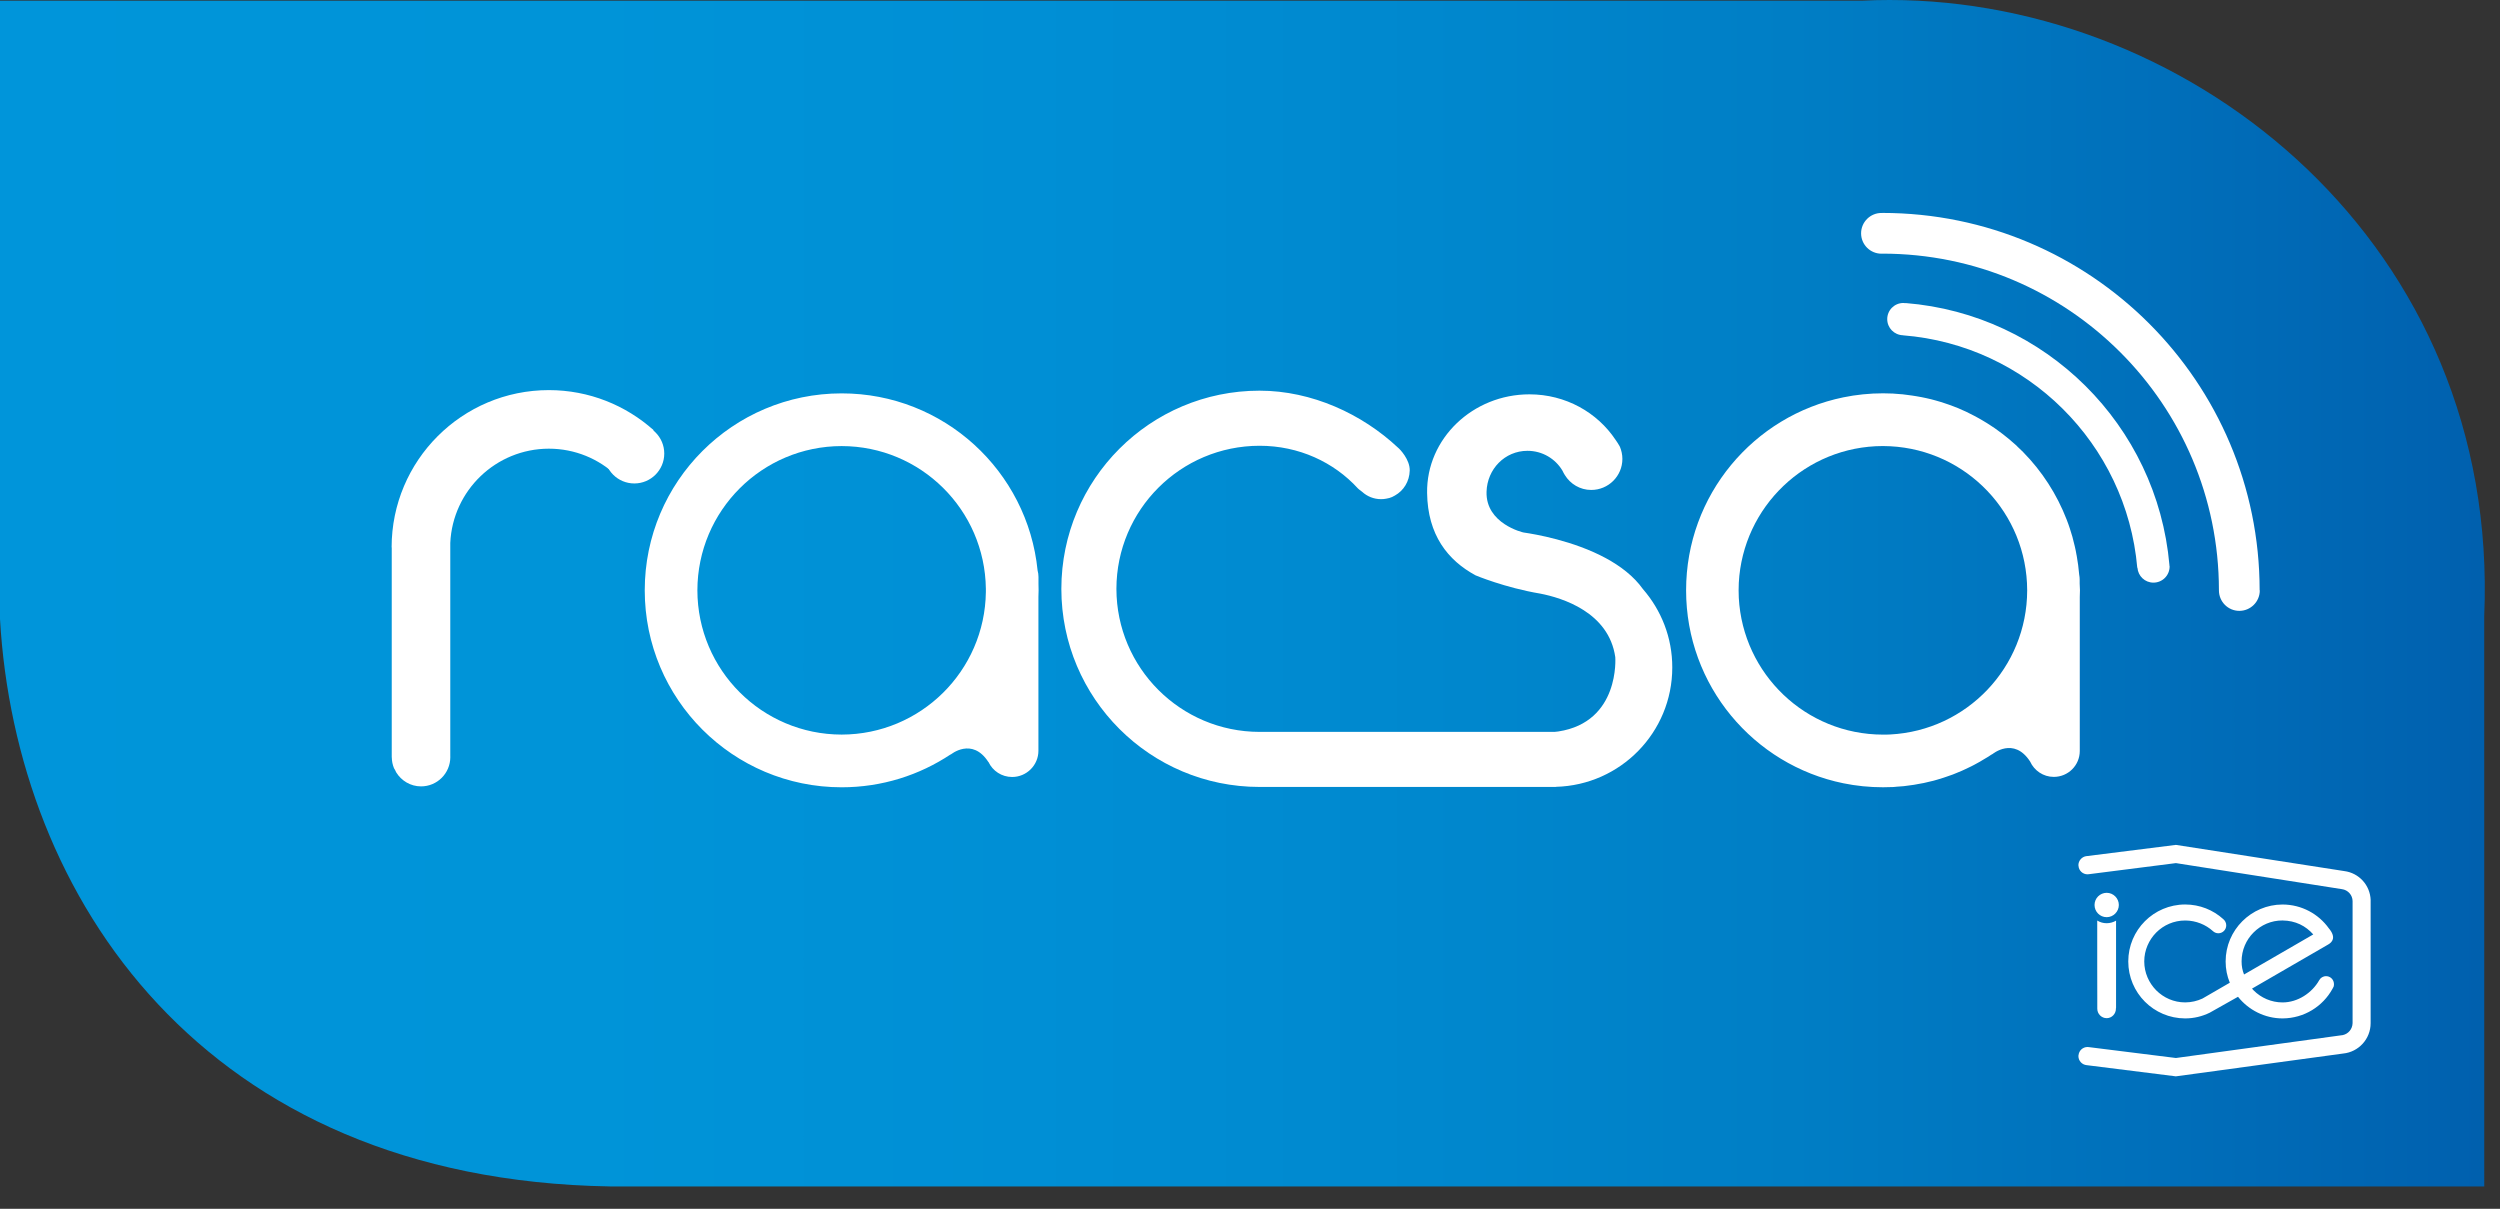 <?xml version="1.0" encoding="utf-8"?>
<!-- Generator: Adobe Illustrator 16.0.4, SVG Export Plug-In . SVG Version: 6.00 Build 0)  -->
<!DOCTYPE svg PUBLIC "-//W3C//DTD SVG 1.1//EN" "http://www.w3.org/Graphics/SVG/1.1/DTD/svg11.dtd">
<svg version="1.1" id="Layer_1" xmlns="http://www.w3.org/2000/svg" xmlns:xlink="http://www.w3.org/1999/xlink" x="0px" y="0px"
	 width="82.727px" height="40px" viewBox="0 5 82.727 40" enable-background="new 0 5 82.727 40" xml:space="preserve">
<rect x="0" y="5" width="82.727" height="40" fill="#333333" stroke="none"/>
<g>
	<g>
		<g>
			<defs>
				<path id="SVGID_1_" d="M61.625,5.022H0v20.462c0.526,9.168,6.682,18.548,20.178,18.776h62.028l-0.001-18.865
					C82.727,13.105,72.599,5,62.524,5C62.224,5,61.924,5.008,61.625,5.022"/>
			</defs>
			<clipPath id="SVGID_2_">
				<use xlink:href="#SVGID_1_"  overflow="visible"/>
			</clipPath>
			
				<linearGradient id="SVGID_3_" gradientUnits="userSpaceOnUse" x1="-308.034" y1="275.513" x2="-307.682" y2="275.513" gradientTransform="matrix(233.697 0 0 233.697 71986.93 -64362.039)">
				<stop  offset="0" style="stop-color:#0095DA"/>
				<stop  offset="0.241" style="stop-color:#0094D8"/>
				<stop  offset="0.416" style="stop-color:#008FD5"/>
				<stop  offset="0.571" style="stop-color:#0088CE"/>
				<stop  offset="0.714" style="stop-color:#007EC5"/>
				<stop  offset="0.849" style="stop-color:#0070BB"/>
				<stop  offset="0.975" style="stop-color:#0061AF"/>
				<stop  offset="1" style="stop-color:#005DAC"/>
			</linearGradient>
			<rect y="5" clip-path="url(#SVGID_2_)" fill="url(#SVGID_3_)" width="82.727" height="39.261"/>
		</g>
	</g>
	<g>
		<path fill="#FFFFFF" d="M20,20.008c0,0.547,0.443,0.99,0.99,0.99s0.991-0.443,0.991-0.99c0-0.546-0.444-0.989-0.991-0.989
			C20.445,19.018,20,19.462,20,20.008"/>
		<path fill="#FFFFFF" d="M18.161,17.909c-2.873,0.001-5.202,2.331-5.202,5.204h0.004v6.95h0.002
			c0.001,0.125,0.027,0.245,0.072,0.356c0.028,0.044,0.052,0.089,0.073,0.138c0.17,0.277,0.474,0.465,0.823,0.465
			c0.536,0,0.968-0.435,0.968-0.969c0-0.012-0.001-0.026-0.001-0.037v-7.051h0c0.08-1.734,1.509-3.114,3.26-3.118
			c0.869,0,1.655,0.338,2.239,0.89c0.383-0.611,0.82-1.11,1.231-1.501C20.709,18.412,19.492,17.909,18.161,17.909"/>
		<path fill="#FFFFFF" d="M34.368,24.534c0-0.072-0.002-0.146-0.004-0.219v-0.224c0-0.074-0.01-0.146-0.029-0.213
			c-0.329-3.292-3.105-5.861-6.484-5.861c-3.599,0-6.516,2.917-6.516,6.517c0,3.601,2.917,6.518,6.516,6.518
			c1.335,0,2.575-0.402,3.608-1.09l-0.002,0.009c0,0,0.708-0.594,1.25,0.246l0.002-0.003c0.138,0.295,0.437,0.497,0.783,0.497
			c0.479,0,0.87-0.389,0.87-0.869v-5.087C34.365,24.682,34.368,24.608,34.368,24.534 M27.85,29.308
			c-2.635-0.004-4.768-2.137-4.773-4.773c0.004-2.636,2.138-4.77,4.773-4.774c2.619,0.003,4.739,2.107,4.773,4.717v0.115
			C32.588,27.2,30.468,29.304,27.85,29.308"/>
		<path fill="#FFFFFF" d="M54.364,24.491c-0.301-0.424-0.742-0.758-1.222-1.019c-1.076-0.583-2.352-0.797-2.724-0.851
			c-0.024-0.001-1.259-0.295-1.227-1.348c0.02-0.749,0.605-1.355,1.354-1.355c0.493,0,0.924,0.262,1.158,0.657
			c0.022,0.049,0.05,0.098,0.079,0.145c0.181,0.295,0.503,0.493,0.873,0.493c0.569,0,1.031-0.46,1.031-1.028
			c0-0.141-0.031-0.278-0.081-0.399l-0.001-0.001c-0.007-0.015-0.017-0.028-0.022-0.041c-0.038-0.066-0.08-0.13-0.123-0.191
			c-0.603-0.904-1.65-1.504-2.849-1.504c-1.871,0-3.412,1.462-3.386,3.264c0.019,1.391,0.686,2.229,1.604,2.726
			c0,0,0.969,0.408,2.144,0.605c0.718,0.14,2.266,0.612,2.479,2.102c0,0,0.164,2.146-1.885,2.459
			c-0.042,0.005-0.082,0.012-0.125,0.014h-9.761c-2.615-0.003-4.732-2.119-4.737-4.734c0.005-2.616,2.122-4.731,4.737-4.734
			c1.299,0,2.458,0.541,3.254,1.411c0,0,0.052,0.051,0.142,0.114c0.164,0.15,0.384,0.242,0.625,0.242
			c0.058,0,0.116-0.006,0.169-0.016c0.074-0.01,0.139-0.031,0.197-0.056c0.02-0.008,0.037-0.021,0.058-0.031
			c0.009-0.004,0.021-0.01,0.031-0.016c0.293-0.162,0.483-0.469,0.493-0.827c0.009-0.362-0.325-0.711-0.393-0.763
			c-1.179-1.106-2.843-1.881-4.578-1.881c-3.621,0.001-6.555,2.937-6.557,6.558c0.002,3.621,2.936,6.555,6.557,6.555h9.806
			l0.002-0.004c2.135-0.056,3.851-1.799,3.851-3.948C55.339,26.093,54.97,25.188,54.364,24.491"/>
		<path fill="#FFFFFF" d="M68.818,24.312v-0.138c0-0.048-0.005-0.095-0.013-0.141c-0.003-0.011-0.003-0.023-0.005-0.035v-0.002
			v-0.002c-0.011-0.102-0.02-0.203-0.033-0.303c0-0.005-0.002-0.006-0.002-0.011c-0.014-0.1-0.028-0.197-0.046-0.295
			c-0.003-0.004-0.003-0.01-0.003-0.01c-0.018-0.102-0.035-0.197-0.059-0.294c-0.001-0.005-0.001-0.01-0.004-0.016
			c-0.021-0.093-0.046-0.189-0.071-0.283c0,0-0.001-0.008-0.003-0.013c-0.026-0.094-0.055-0.188-0.086-0.28
			c0-0.002-0.001-0.006-0.003-0.008c-0.03-0.094-0.064-0.188-0.1-0.28v-0.001c-0.327-0.847-0.82-1.608-1.444-2.241v-0.001
			c-0.062-0.061-0.121-0.119-0.183-0.175c-0.013-0.013-0.024-0.025-0.037-0.039c-0.057-0.049-0.113-0.099-0.169-0.147
			c-0.022-0.019-0.04-0.037-0.062-0.055c-0.054-0.043-0.106-0.086-0.161-0.129c-0.026-0.021-0.053-0.042-0.079-0.062
			c-0.052-0.039-0.104-0.077-0.156-0.115c-0.03-0.022-0.062-0.045-0.092-0.067c-0.05-0.034-0.103-0.068-0.153-0.101
			c-0.035-0.022-0.07-0.045-0.104-0.067c-0.051-0.031-0.101-0.062-0.151-0.091c-0.036-0.024-0.076-0.045-0.114-0.066
			c-0.05-0.028-0.101-0.056-0.151-0.082c-0.041-0.021-0.081-0.042-0.124-0.063c-0.048-0.025-0.098-0.049-0.147-0.074
			c-0.045-0.02-0.09-0.04-0.133-0.059c-0.049-0.021-0.098-0.043-0.148-0.065c-0.046-0.018-0.092-0.036-0.141-0.055
			c-0.048-0.018-0.099-0.038-0.146-0.054c-0.05-0.017-0.1-0.034-0.148-0.05c-0.05-0.017-0.097-0.033-0.146-0.047
			c-0.052-0.016-0.104-0.03-0.155-0.045c-0.049-0.014-0.098-0.026-0.146-0.039c-0.054-0.014-0.109-0.025-0.166-0.038
			c-0.047-0.01-0.095-0.021-0.143-0.03c-0.057-0.013-0.115-0.021-0.173-0.031c-0.047-0.007-0.094-0.017-0.139-0.022
			c-0.064-0.008-0.124-0.017-0.188-0.025c-0.043-0.004-0.087-0.011-0.131-0.017c-0.07-0.006-0.141-0.01-0.213-0.016
			c-0.035-0.002-0.072-0.006-0.109-0.009c-0.107-0.004-0.219-0.008-0.327-0.008c-0.448,0-0.89,0.046-1.313,0.133
			c-2.971,0.608-5.204,3.235-5.204,6.386c0,3.15,2.233,5.778,5.204,6.385c0.424,0.087,0.865,0.132,1.313,0.132
			c0.117,0,0.232-0.003,0.346-0.008c0.037-0.003,0.072-0.007,0.109-0.011c0.077-0.003,0.154-0.011,0.23-0.017
			c0.043-0.006,0.084-0.013,0.128-0.017c0.069-0.01,0.14-0.018,0.208-0.028c0.044-0.008,0.087-0.015,0.131-0.024
			c0.067-0.011,0.134-0.022,0.199-0.036c0.043-0.01,0.087-0.021,0.13-0.031c0.067-0.015,0.132-0.03,0.196-0.046
			c0.043-0.011,0.083-0.023,0.125-0.036c0.064-0.021,0.129-0.039,0.192-0.059c0.04-0.013,0.081-0.027,0.123-0.042
			c0.063-0.021,0.126-0.044,0.192-0.067c0.037-0.016,0.075-0.03,0.113-0.046c0.064-0.026,0.129-0.053,0.19-0.079
			c0.038-0.017,0.074-0.033,0.108-0.05c0.064-0.031,0.129-0.062,0.191-0.091c0.035-0.018,0.068-0.034,0.101-0.052
			c0.062-0.035,0.127-0.068,0.19-0.104c0.031-0.018,0.061-0.036,0.091-0.055c0.066-0.037,0.129-0.076,0.192-0.114
			c0.028-0.019,0.056-0.036,0.084-0.056c0.017-0.01,0.033-0.02,0.052-0.03l-0.003,0.004c0,0,0.707-0.592,1.248,0.243
			c0.137,0.3,0.435,0.509,0.784,0.509c0.477,0,0.86-0.384,0.86-0.857v-5.094c0.003-0.075,0.006-0.149,0.006-0.226
			C68.824,24.459,68.821,24.386,68.818,24.312 M62.554,19.767c2.521,0.133,4.522,2.213,4.527,4.768
			c-0.004,2.556-2.007,4.636-4.527,4.769c-0.082,0.005-0.166,0.005-0.247,0.005c-2.554-0.004-4.634-2.005-4.769-4.528
			c-0.004-0.082-0.006-0.164-0.006-0.246s0.002-0.165,0.006-0.246c0.134-2.522,2.215-4.526,4.769-4.529
			C62.388,19.76,62.472,19.762,62.554,19.767"/>
		<path fill="#FFFFFF" d="M74.773,24.533c-0.001-6.897-5.592-12.486-12.489-12.487v0.004c-0.009,0-0.016-0.003-0.025-0.003
			c-0.371,0-0.674,0.302-0.674,0.674c0,0.373,0.303,0.674,0.674,0.674c0.011,0,0.02-0.002,0.026-0.002
			c3.08,0,5.86,1.246,7.878,3.264c2.015,2.016,3.259,4.793,3.263,7.867c0,0.006,0,0.011,0,0.011c0,0.377,0.303,0.679,0.675,0.679
			s0.677-0.302,0.677-0.675C74.775,24.539,74.773,24.534,74.773,24.533"/>
		<path fill="#FFFFFF" d="M71.786,23.694h0.002c-0.406-4.623-4.102-8.295-8.733-8.666v0.005c-0.024-0.004-0.048-0.007-0.071-0.007
			c-0.296,0-0.534,0.239-0.534,0.534c0,0.292,0.232,0.526,0.521,0.534v0.002c4.109,0.325,7.395,3.59,7.753,7.691l0.006,0
			c0.02,0.275,0.248,0.493,0.528,0.493c0.298,0,0.536-0.238,0.536-0.535C71.793,23.729,71.788,23.71,71.786,23.694"/>
		<path fill="#FFFFFF" d="M70.114,34.947c0,0.22-0.182,0.403-0.402,0.403c-0.225,0-0.402-0.183-0.402-0.403
			c0-0.222,0.179-0.403,0.402-0.403C69.933,34.544,70.114,34.726,70.114,34.947"/>
		<path fill="#FFFFFF" d="M69.712,35.55c-0.114,0-0.215-0.03-0.305-0.084c-0.004-0.001-0.006-0.003-0.006-0.003l-0.002-0.002v1.503
			c0.002,0.724,0.002,1.414,0.002,1.391v0.005v0.014v0.007c0,0.169,0.139,0.311,0.311,0.311c0.169,0,0.306-0.142,0.306-0.315v-0.023
			l0.004-0.003v-1.273c0-0.639,0-1.342,0-1.613C69.935,35.516,69.827,35.55,69.712,35.55"/>
		<path fill="#FFFFFF" d="M77.227,37.513c-0.022-0.119-0.127-0.211-0.255-0.211c-0.1,0-0.186,0.054-0.231,0.139v0.001
			c-0.233,0.41-0.701,0.729-1.21,0.729c-0.371,0-0.713-0.153-0.957-0.399c-0.012-0.015-0.037-0.043-0.053-0.058l2.518-1.458
			c0.13-0.072,0.282-0.231,0.024-0.537c-0.341-0.476-0.899-0.786-1.532-0.788c-1.036,0.002-1.883,0.844-1.883,1.884
			c0,0.255,0.047,0.48,0.138,0.704l-0.907,0.525c-0.173,0.079-0.365,0.126-0.571,0.126c-0.374,0-0.71-0.153-0.956-0.398
			c-0.242-0.246-0.397-0.582-0.397-0.958c0-0.373,0.155-0.713,0.397-0.957c0.246-0.246,0.584-0.397,0.956-0.397h0.013
			c0.347,0.004,0.669,0.136,0.907,0.352c0.045,0.043,0.112,0.071,0.177,0.071c0.146,0,0.263-0.117,0.263-0.262
			c0-0.084-0.039-0.157-0.099-0.207c-0.333-0.301-0.775-0.484-1.261-0.484c-1.04,0.002-1.882,0.844-1.882,1.885
			c0,1.04,0.84,1.882,1.882,1.885c0.292,0,0.565-0.068,0.811-0.188l0.938-0.528c0.345,0.432,0.879,0.716,1.475,0.716
			c0.713-0.004,1.332-0.397,1.652-0.98c0.011-0.016,0.021-0.033,0.028-0.053l0.002-0.008c0.003-0.005,0.003-0.008,0.009-0.011
			c0.005-0.026,0.01-0.055,0.01-0.083C77.231,37.548,77.231,37.53,77.227,37.513 M74.176,36.813c0-0.373,0.151-0.713,0.397-0.957
			c0.245-0.246,0.586-0.4,0.957-0.397c0.434,0.006,0.766,0.179,1.018,0.462l-2.291,1.326C74.202,37.105,74.176,36.975,74.176,36.813
			"/>
		<path fill="#FFFFFF" d="M78.447,34.784c-0.018-0.498-0.39-0.896-0.87-0.959l-5.575-0.867l-2.975,0.374
			c-0.139,0.024-0.251,0.149-0.251,0.298c0,0,0,0.019,0.004,0.025c0.009,0.155,0.141,0.277,0.297,0.277
			c0.008,0,0.045-0.005,0.053-0.005l2.873-0.366l5.495,0.862c0.195,0.026,0.351,0.196,0.351,0.397v4.036
			c-0.006,0.2-0.143,0.357-0.325,0.396l-5.521,0.758l-2.881-0.36c-0.013-0.004-0.03-0.004-0.043-0.004
			c-0.158,0-0.285,0.118-0.299,0.273c-0.004,0.004-0.004,0.025-0.004,0.025c0,0.161,0.121,0.289,0.275,0.303
			c0.004,0.002,2.95,0.37,2.95,0.37l5.538-0.755c0.507-0.05,0.907-0.48,0.907-1.004V34.784L78.447,34.784z"/>
	</g>
</g>
</svg>
